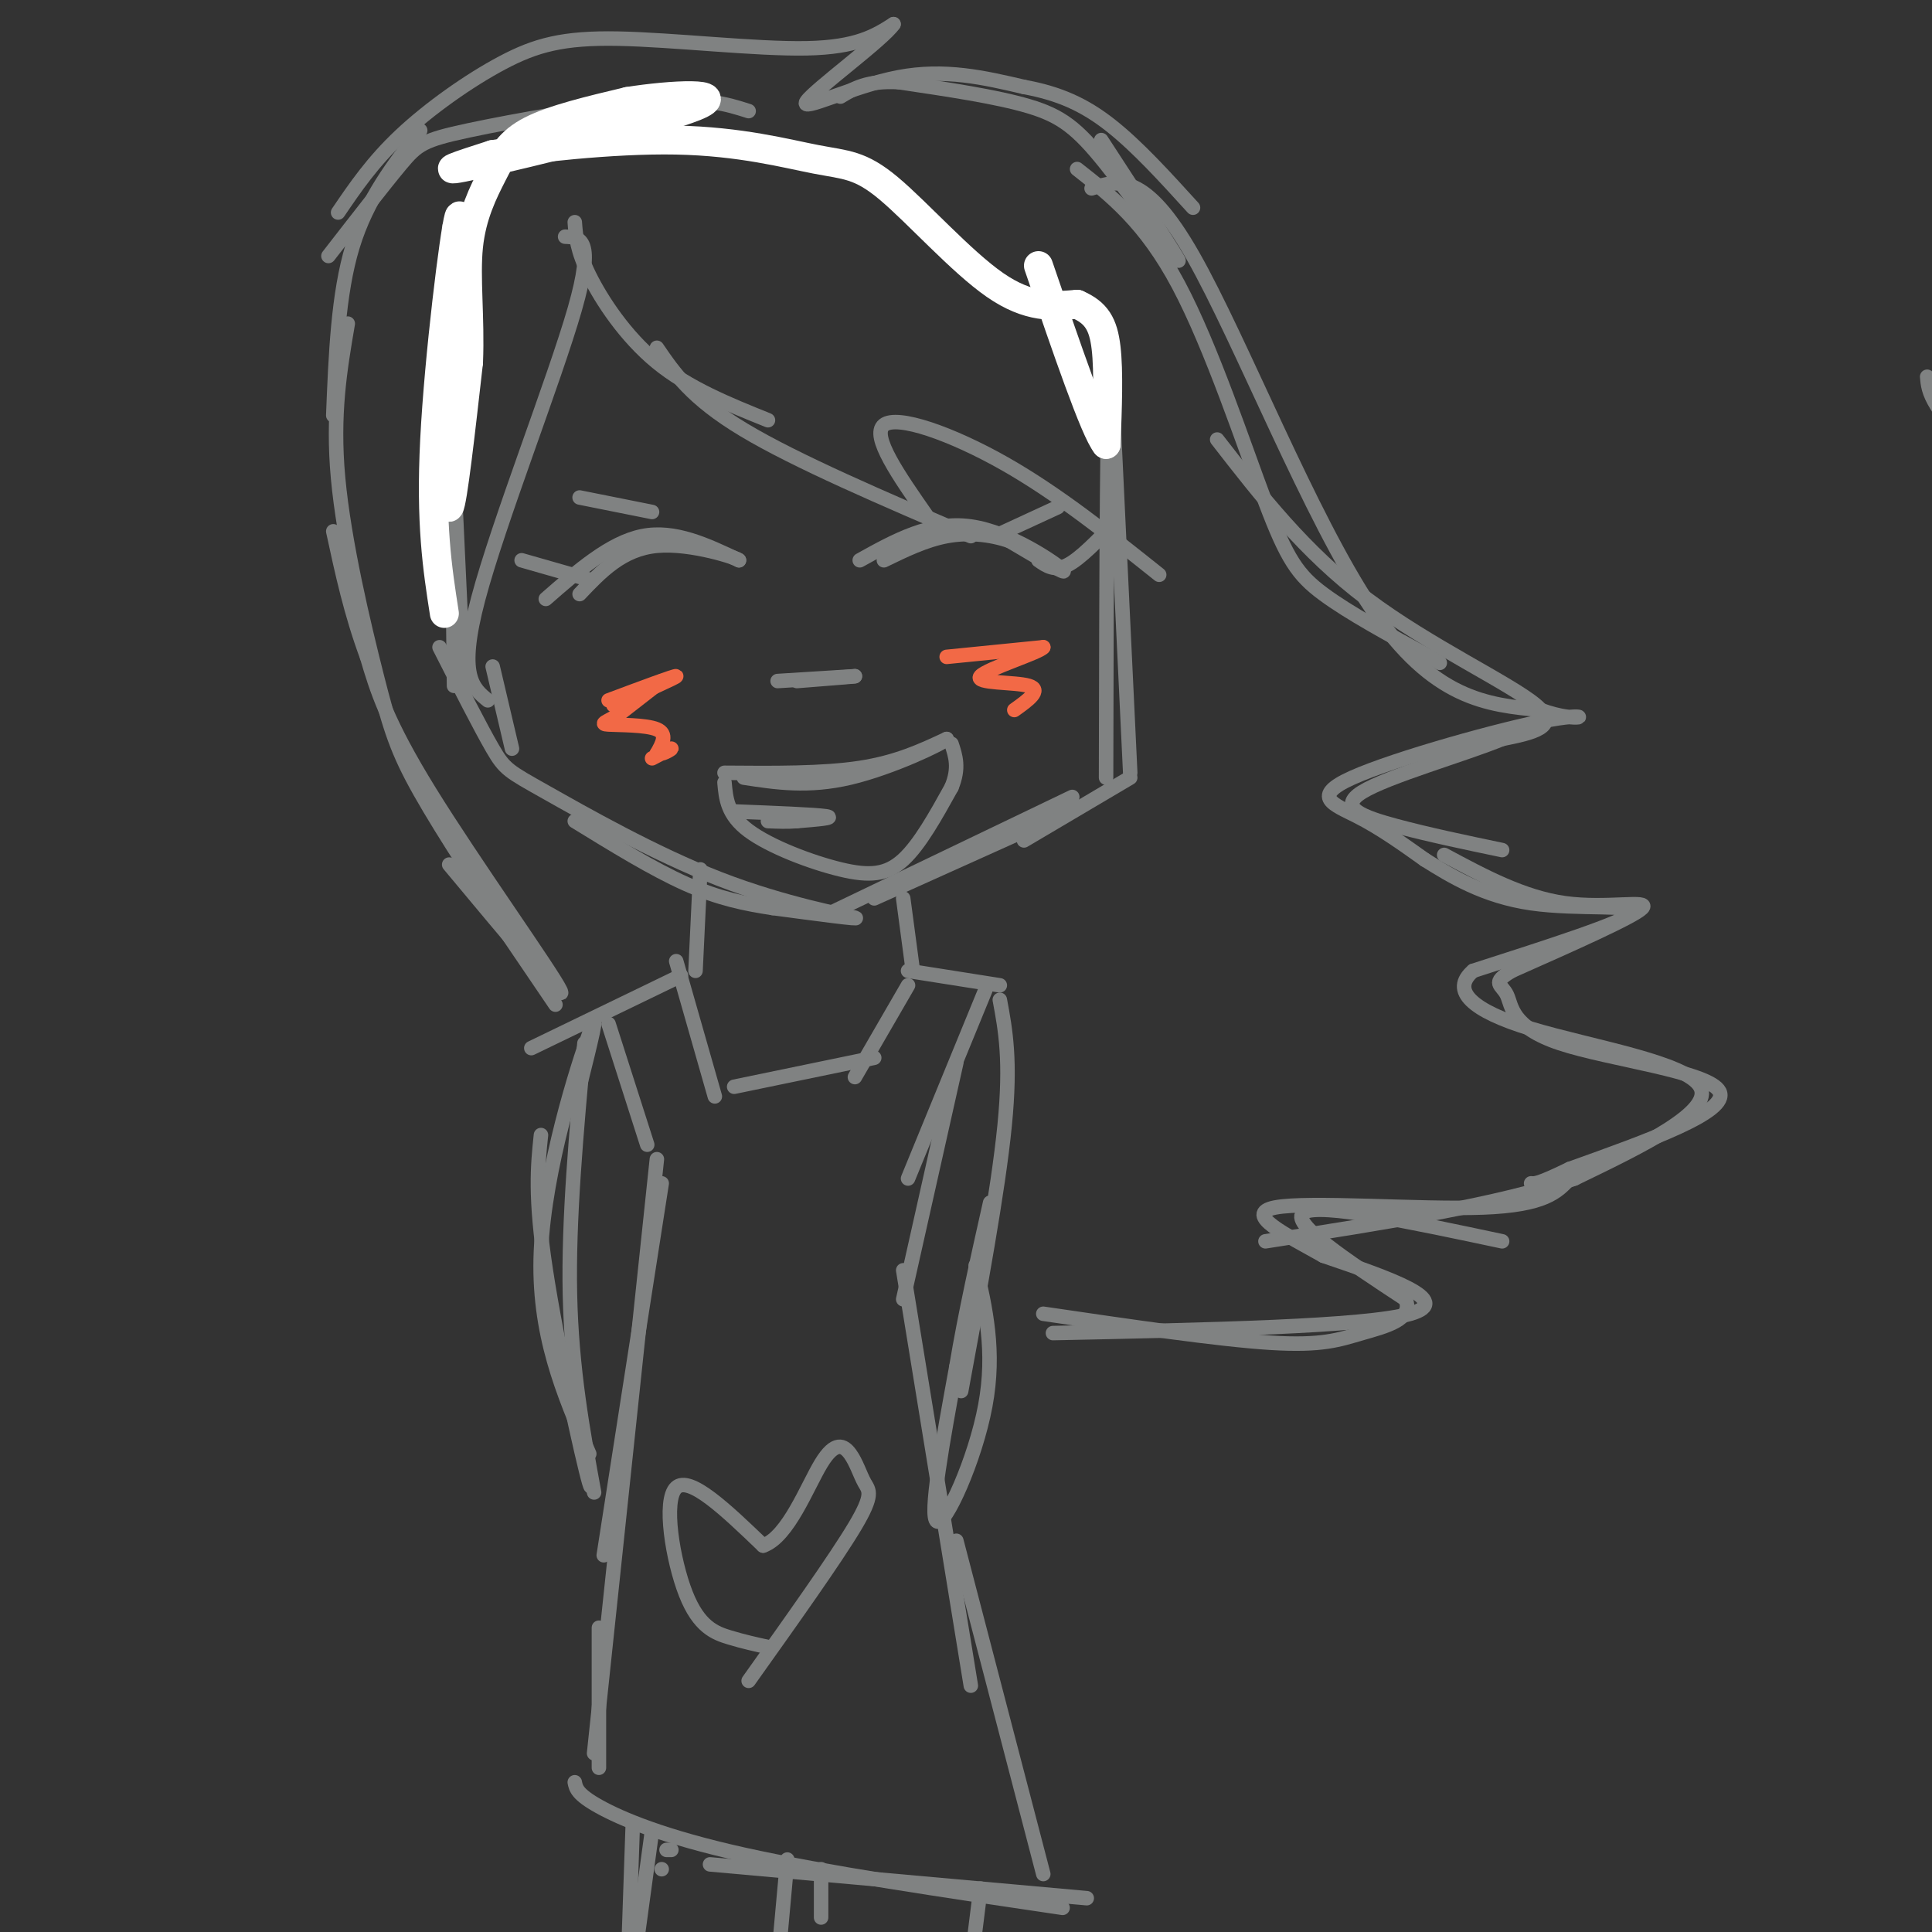 <svg viewBox='0 0 400 400' version='1.1' xmlns='http://www.w3.org/2000/svg' xmlns:xlink='http://www.w3.org/1999/xlink'><rect x="0" y="0" width="400" height="400" fill="#333333" stroke="none"/><g fill='none' stroke='rgb(128,130,130)' stroke-width='3' stroke-linecap='round' stroke-linejoin='round'><path d='M399,78c0.133,1.600 0.267,3.200 2,6c1.733,2.800 5.067,6.800 14,7c8.933,0.200 23.467,-3.400 38,-7'/><path d='M93,47c0.000,0.000 1.000,55.000 1,55'/><path d='M93,54c0.000,0.000 1.000,88.000 1,88'/><path d='M91,134c4.244,8.335 8.488,16.670 11,21c2.512,4.330 3.292,4.656 11,9c7.708,4.344 22.344,12.708 36,18c13.656,5.292 26.330,7.512 28,8c1.670,0.488 -7.665,-0.756 -17,-2'/><path d='M160,188c-5.622,-0.844 -11.178,-1.956 -18,-5c-6.822,-3.044 -14.911,-8.022 -23,-13'/><path d='M96,141c0.000,0.000 -4.000,-86.000 -4,-86'/><path d='M181,186c0.000,0.000 40.000,-18.000 40,-18'/><path d='M172,189c0.000,0.000 50.000,-24.000 50,-24'/><path d='M234,160c0.000,0.000 -4.000,-84.000 -4,-84'/><path d='M230,76c-0.833,0.167 -0.917,42.583 -1,85'/><path d='M234,161c0.000,0.000 -22.000,13.000 -22,13'/><path d='M150,160c10.167,0.083 20.333,0.167 28,-1c7.667,-1.167 12.833,-3.583 18,-6'/><path d='M196,153c-0.667,0.844 -11.333,5.956 -20,8c-8.667,2.044 -15.333,1.022 -22,0'/><path d='M150,162c0.292,3.351 0.583,6.702 5,10c4.417,3.298 12.958,6.542 19,8c6.042,1.458 9.583,1.131 13,-2c3.417,-3.131 6.708,-9.065 10,-15'/><path d='M197,163c1.667,-4.000 0.833,-6.500 0,-9'/><path d='M152,168c8.417,0.333 16.833,0.667 19,1c2.167,0.333 -1.917,0.667 -6,1'/><path d='M165,170c-2.000,0.167 -4.000,0.083 -6,0'/><path d='M178,116c7.356,-4.089 14.711,-8.178 23,-7c8.289,1.178 17.511,7.622 19,9c1.489,1.378 -4.756,-2.311 -11,-6'/><path d='M209,112c-4.022,-1.378 -8.578,-1.822 -13,-1c-4.422,0.822 -8.711,2.911 -13,5'/><path d='M113,124c6.667,-5.833 13.333,-11.667 20,-13c6.667,-1.333 13.333,1.833 20,5'/><path d='M153,116c0.044,-0.333 -9.844,-3.667 -17,-3c-7.156,0.667 -11.578,5.333 -16,10'/><path d='M161,141c0.000,0.000 16.000,-1.000 16,-1'/><path d='M177,140c0.667,0.000 -5.667,0.500 -12,1'/><path d='M119,46c0.222,2.911 0.444,5.822 3,11c2.556,5.178 7.444,12.622 14,18c6.556,5.378 14.778,8.689 23,12'/><path d='M136,72c3.583,5.250 7.167,10.500 18,17c10.833,6.500 28.917,14.250 47,22'/><path d='M192,107c-5.867,-8.400 -11.733,-16.800 -9,-19c2.733,-2.200 14.067,1.800 25,8c10.933,6.200 21.467,14.600 32,23'/><path d='M117,49c3.111,0.133 6.222,0.267 2,15c-4.222,14.733 -15.778,44.067 -20,60c-4.222,15.933 -1.111,18.467 2,21'/><path d='M102,138c0.000,0.000 4.000,17.000 4,17'/><path d='M145,180c0.000,0.000 -1.000,21.000 -1,21'/><path d='M187,186c0.000,0.000 2.000,15.000 2,15'/><path d='M141,202c0.000,0.000 -31.000,15.000 -31,15'/><path d='M126,212c0.000,0.000 8.000,25.000 8,25'/><path d='M140,199c0.000,0.000 8.000,28.000 8,28'/><path d='M152,225c0.000,0.000 29.000,-6.000 29,-6'/><path d='M177,223c0.000,0.000 11.000,-19.000 11,-19'/><path d='M188,201c0.000,0.000 19.000,3.000 19,3'/><path d='M204,205c0.000,0.000 -16.000,39.000 -16,39'/><path d='M198,220c0.000,0.000 -11.000,49.000 -11,49'/><path d='M187,263c0.000,0.000 14.000,86.000 14,86'/><path d='M198,319c0.000,0.000 18.000,69.000 18,69'/><path d='M137,245c0.000,0.000 -12.000,77.000 -12,77'/><path d='M136,240c0.000,0.000 -13.000,123.000 -13,123'/><path d='M119,369c0.244,1.244 0.489,2.489 5,5c4.511,2.511 13.289,6.289 30,10c16.711,3.711 41.356,7.356 66,11'/><path d='M225,393c0.000,0.000 -78.000,-7.000 -78,-7'/><path d='M124,366c0.000,0.000 0.000,-29.000 0,-29'/><path d='M121,216c-1.667,18.250 -3.333,36.500 -3,52c0.333,15.500 2.667,28.250 5,41'/><path d='M118,281c2.667,15.244 5.333,30.489 4,26c-1.333,-4.489 -6.667,-28.711 -9,-44c-2.333,-15.289 -1.667,-21.644 -1,-28'/><path d='M120,225c2.178,-8.711 4.356,-17.422 2,-11c-2.356,6.422 -9.244,27.978 -10,45c-0.756,17.022 4.622,29.511 10,42'/><path d='M207,207c1.167,6.250 2.333,12.500 1,26c-1.333,13.500 -5.167,34.250 -9,55'/><path d='M202,262c2.044,8.867 4.089,17.733 2,29c-2.089,11.267 -8.311,24.933 -10,24c-1.689,-0.933 1.156,-16.467 4,-32'/><path d='M198,283c1.833,-11.000 4.417,-22.500 7,-34'/><path d='M72,67c-1.607,9.405 -3.214,18.810 -2,32c1.214,13.190 5.250,30.167 8,41c2.750,10.833 4.214,15.524 9,24c4.786,8.476 12.893,20.738 21,33'/><path d='M93,179c12.422,14.911 24.844,29.822 23,26c-1.844,-3.822 -17.956,-26.378 -27,-41c-9.044,-14.622 -11.022,-21.311 -13,-28'/><path d='M76,136c-3.333,-9.000 -5.167,-17.500 -7,-26'/><path d='M223,35c7.065,5.542 14.131,11.083 21,24c6.869,12.917 13.542,33.208 18,45c4.458,11.792 6.702,15.083 12,19c5.298,3.917 13.649,8.458 22,13'/><path d='M296,136c3.667,2.167 1.833,1.083 0,0'/><path d='M252,91c9.044,11.644 18.089,23.289 31,33c12.911,9.711 29.689,17.489 35,22c5.311,4.511 -0.844,5.756 -7,7'/><path d='M311,153c-7.798,3.214 -23.792,7.750 -29,11c-5.208,3.250 0.369,5.214 7,7c6.631,1.786 14.315,3.393 22,5'/><path d='M218,276c32.333,-0.667 64.667,-1.333 74,-4c9.333,-2.667 -4.333,-7.333 -18,-12'/><path d='M274,260c-7.393,-4.190 -16.875,-8.667 -10,-10c6.875,-1.333 30.107,0.476 43,0c12.893,-0.476 15.446,-3.238 18,-6'/><path d='M299,177c8.178,4.400 16.356,8.800 25,10c8.644,1.200 17.756,-0.800 16,1c-1.756,1.800 -14.378,7.400 -27,13'/><path d='M313,201c-4.445,2.646 -2.057,2.761 -1,5c1.057,2.239 0.785,6.603 11,10c10.215,3.397 30.919,5.828 33,10c2.081,4.172 -14.459,10.086 -31,16'/><path d='M325,242c-6.500,3.167 -7.250,3.083 -8,3'/><path d='M311,257c-18.833,-4.000 -37.667,-8.000 -41,-6c-3.333,2.000 8.833,10.000 21,18'/><path d='M291,269c1.786,4.179 -4.250,5.625 -9,7c-4.750,1.375 -8.214,2.679 -19,2c-10.786,-0.679 -28.893,-3.339 -47,-6'/><path d='M226,39c5.533,-1.733 11.067,-3.467 21,14c9.933,17.467 24.267,54.133 37,73c12.733,18.867 23.867,19.933 35,21'/><path d='M319,147c8.324,3.073 11.633,0.257 2,2c-9.633,1.743 -32.209,8.046 -41,12c-8.791,3.954 -3.797,5.558 1,8c4.797,2.442 9.399,5.721 14,9'/><path d='M295,178c5.500,3.452 12.250,7.583 22,9c9.750,1.417 22.500,0.119 21,2c-1.500,1.881 -17.250,6.940 -33,12'/><path d='M305,201c-4.786,4.083 -0.250,8.292 12,12c12.250,3.708 32.214,6.917 35,12c2.786,5.083 -11.607,12.042 -26,19'/><path d='M326,244c-15.000,5.333 -39.500,9.167 -64,13'/><path d='M96,180c0.000,0.000 19.000,28.000 19,28'/><path d='M69,86c0.500,-12.583 1.000,-25.167 4,-35c3.000,-9.833 8.500,-16.917 14,-24'/><path d='M68,53c5.768,-7.429 11.536,-14.857 15,-19c3.464,-4.143 4.625,-5.000 14,-7c9.375,-2.000 26.964,-5.143 38,-6c11.036,-0.857 15.518,0.571 20,2'/><path d='M70,44c3.561,-5.239 7.123,-10.478 13,-16c5.877,-5.522 14.070,-11.325 21,-15c6.930,-3.675 12.596,-5.220 24,-5c11.404,0.220 28.544,2.206 39,2c10.456,-0.206 14.228,-2.603 18,-5'/><path d='M185,5c-2.107,3.167 -16.375,13.583 -18,16c-1.625,2.417 9.393,-3.167 19,-5c9.607,-1.833 17.804,0.083 26,2'/><path d='M212,18c7.289,1.333 12.511,3.667 18,8c5.489,4.333 11.244,10.667 17,17'/><path d='M228,29c8.143,12.500 16.286,25.000 16,25c-0.286,0.000 -9.000,-12.500 -15,-20c-6.000,-7.500 -9.286,-10.000 -16,-12c-6.714,-2.000 -16.857,-3.500 -27,-5'/><path d='M186,17c-6.500,-0.333 -9.250,1.333 -12,3'/></g>
<g fill='none' stroke='rgb(255,255,255)' stroke-width='6' stroke-linecap='round' stroke-linejoin='round'><path d='M92,127c-1.444,-9.289 -2.889,-18.578 -2,-36c0.889,-17.422 4.111,-42.978 5,-46c0.889,-3.022 -0.556,16.489 -2,36'/><path d='M93,81c-0.489,12.267 -0.711,24.933 0,24c0.711,-0.933 2.356,-15.467 4,-30'/><path d='M97,75c0.380,-9.292 -0.671,-17.522 0,-24c0.671,-6.478 3.065,-11.206 5,-15c1.935,-3.794 3.410,-6.656 8,-9c4.590,-2.344 12.295,-4.172 20,-6'/><path d='M130,21c8.976,-1.440 21.417,-2.042 14,1c-7.417,3.042 -34.690,9.726 -45,12c-10.310,2.274 -3.655,0.137 3,-2'/><path d='M102,32c7.475,-1.216 24.663,-3.257 38,-3c13.337,0.257 22.822,2.811 29,4c6.178,1.189 9.048,1.012 15,6c5.952,4.988 14.986,15.139 22,20c7.014,4.861 12.007,4.430 17,4'/><path d='M223,63c3.978,1.733 5.422,4.067 6,9c0.578,4.933 0.289,12.467 0,20'/><path d='M229,92c-2.333,-2.833 -8.167,-19.917 -14,-37'/></g>
<g fill='none' stroke='rgb(128,130,130)' stroke-width='3' stroke-linecap='round' stroke-linejoin='round'><path d='M159,341c-2.530,-0.554 -5.060,-1.107 -8,-2c-2.940,-0.893 -6.292,-2.125 -9,-9c-2.708,-6.875 -4.774,-19.393 -2,-22c2.774,-2.607 10.387,4.696 18,12'/><path d='M158,320c5.177,-1.786 9.119,-12.252 12,-17c2.881,-4.748 4.700,-3.778 6,-2c1.300,1.778 2.081,4.363 3,6c0.919,1.637 1.977,2.325 -2,9c-3.977,6.675 -12.988,19.338 -22,32'/></g>
<g fill='none' stroke='rgb(242,105,70)' stroke-width='3' stroke-linecap='round' stroke-linejoin='round'><path d='M196,136c0.000,0.000 20.000,-2.000 20,-2'/><path d='M216,134c-0.476,0.988 -11.667,4.458 -13,6c-1.333,1.542 7.190,1.155 10,2c2.810,0.845 -0.095,2.923 -3,5'/><path d='M126,145c6.917,-2.583 13.833,-5.167 14,-5c0.167,0.167 -6.417,3.083 -13,6'/><path d='M137,141c0.000,0.000 -9.000,7.000 -9,7'/><path d='M128,148c-2.440,1.536 -4.042,1.875 -2,2c2.042,0.125 7.726,0.036 10,1c2.274,0.964 1.137,2.982 0,5'/><path d='M136,156c0.844,0.467 2.956,-0.867 3,-1c0.044,-0.133 -1.978,0.933 -4,2'/></g>
<g fill='none' stroke='rgb(128,130,130)' stroke-width='3' stroke-linecap='round' stroke-linejoin='round'><path d='M206,111c0.000,0.000 13.000,-6.000 13,-6'/><path d='M215,116c1.667,1.167 3.333,2.333 6,1c2.667,-1.333 6.333,-5.167 10,-9'/><path d='M122,120c0.000,0.000 -14.000,-4.000 -14,-4'/><path d='M135,106c0.000,0.000 -15.000,-3.000 -15,-3'/><path d='M131,378c0.000,0.000 -1.000,29.000 -1,29'/><path d='M137,387c0.000,0.000 0.000,0.000 0,0'/><path d='M139,383c0.000,0.000 -1.000,0.000 -1,0'/><path d='M135,379c0.000,0.000 -3.000,22.000 -3,22'/><path d='M163,385c0.000,0.000 -2.000,22.000 -2,22'/><path d='M170,387c0.000,0.000 0.000,10.000 0,10'/><path d='M203,391c0.000,0.000 -2.000,16.000 -2,16'/></g>
</svg>